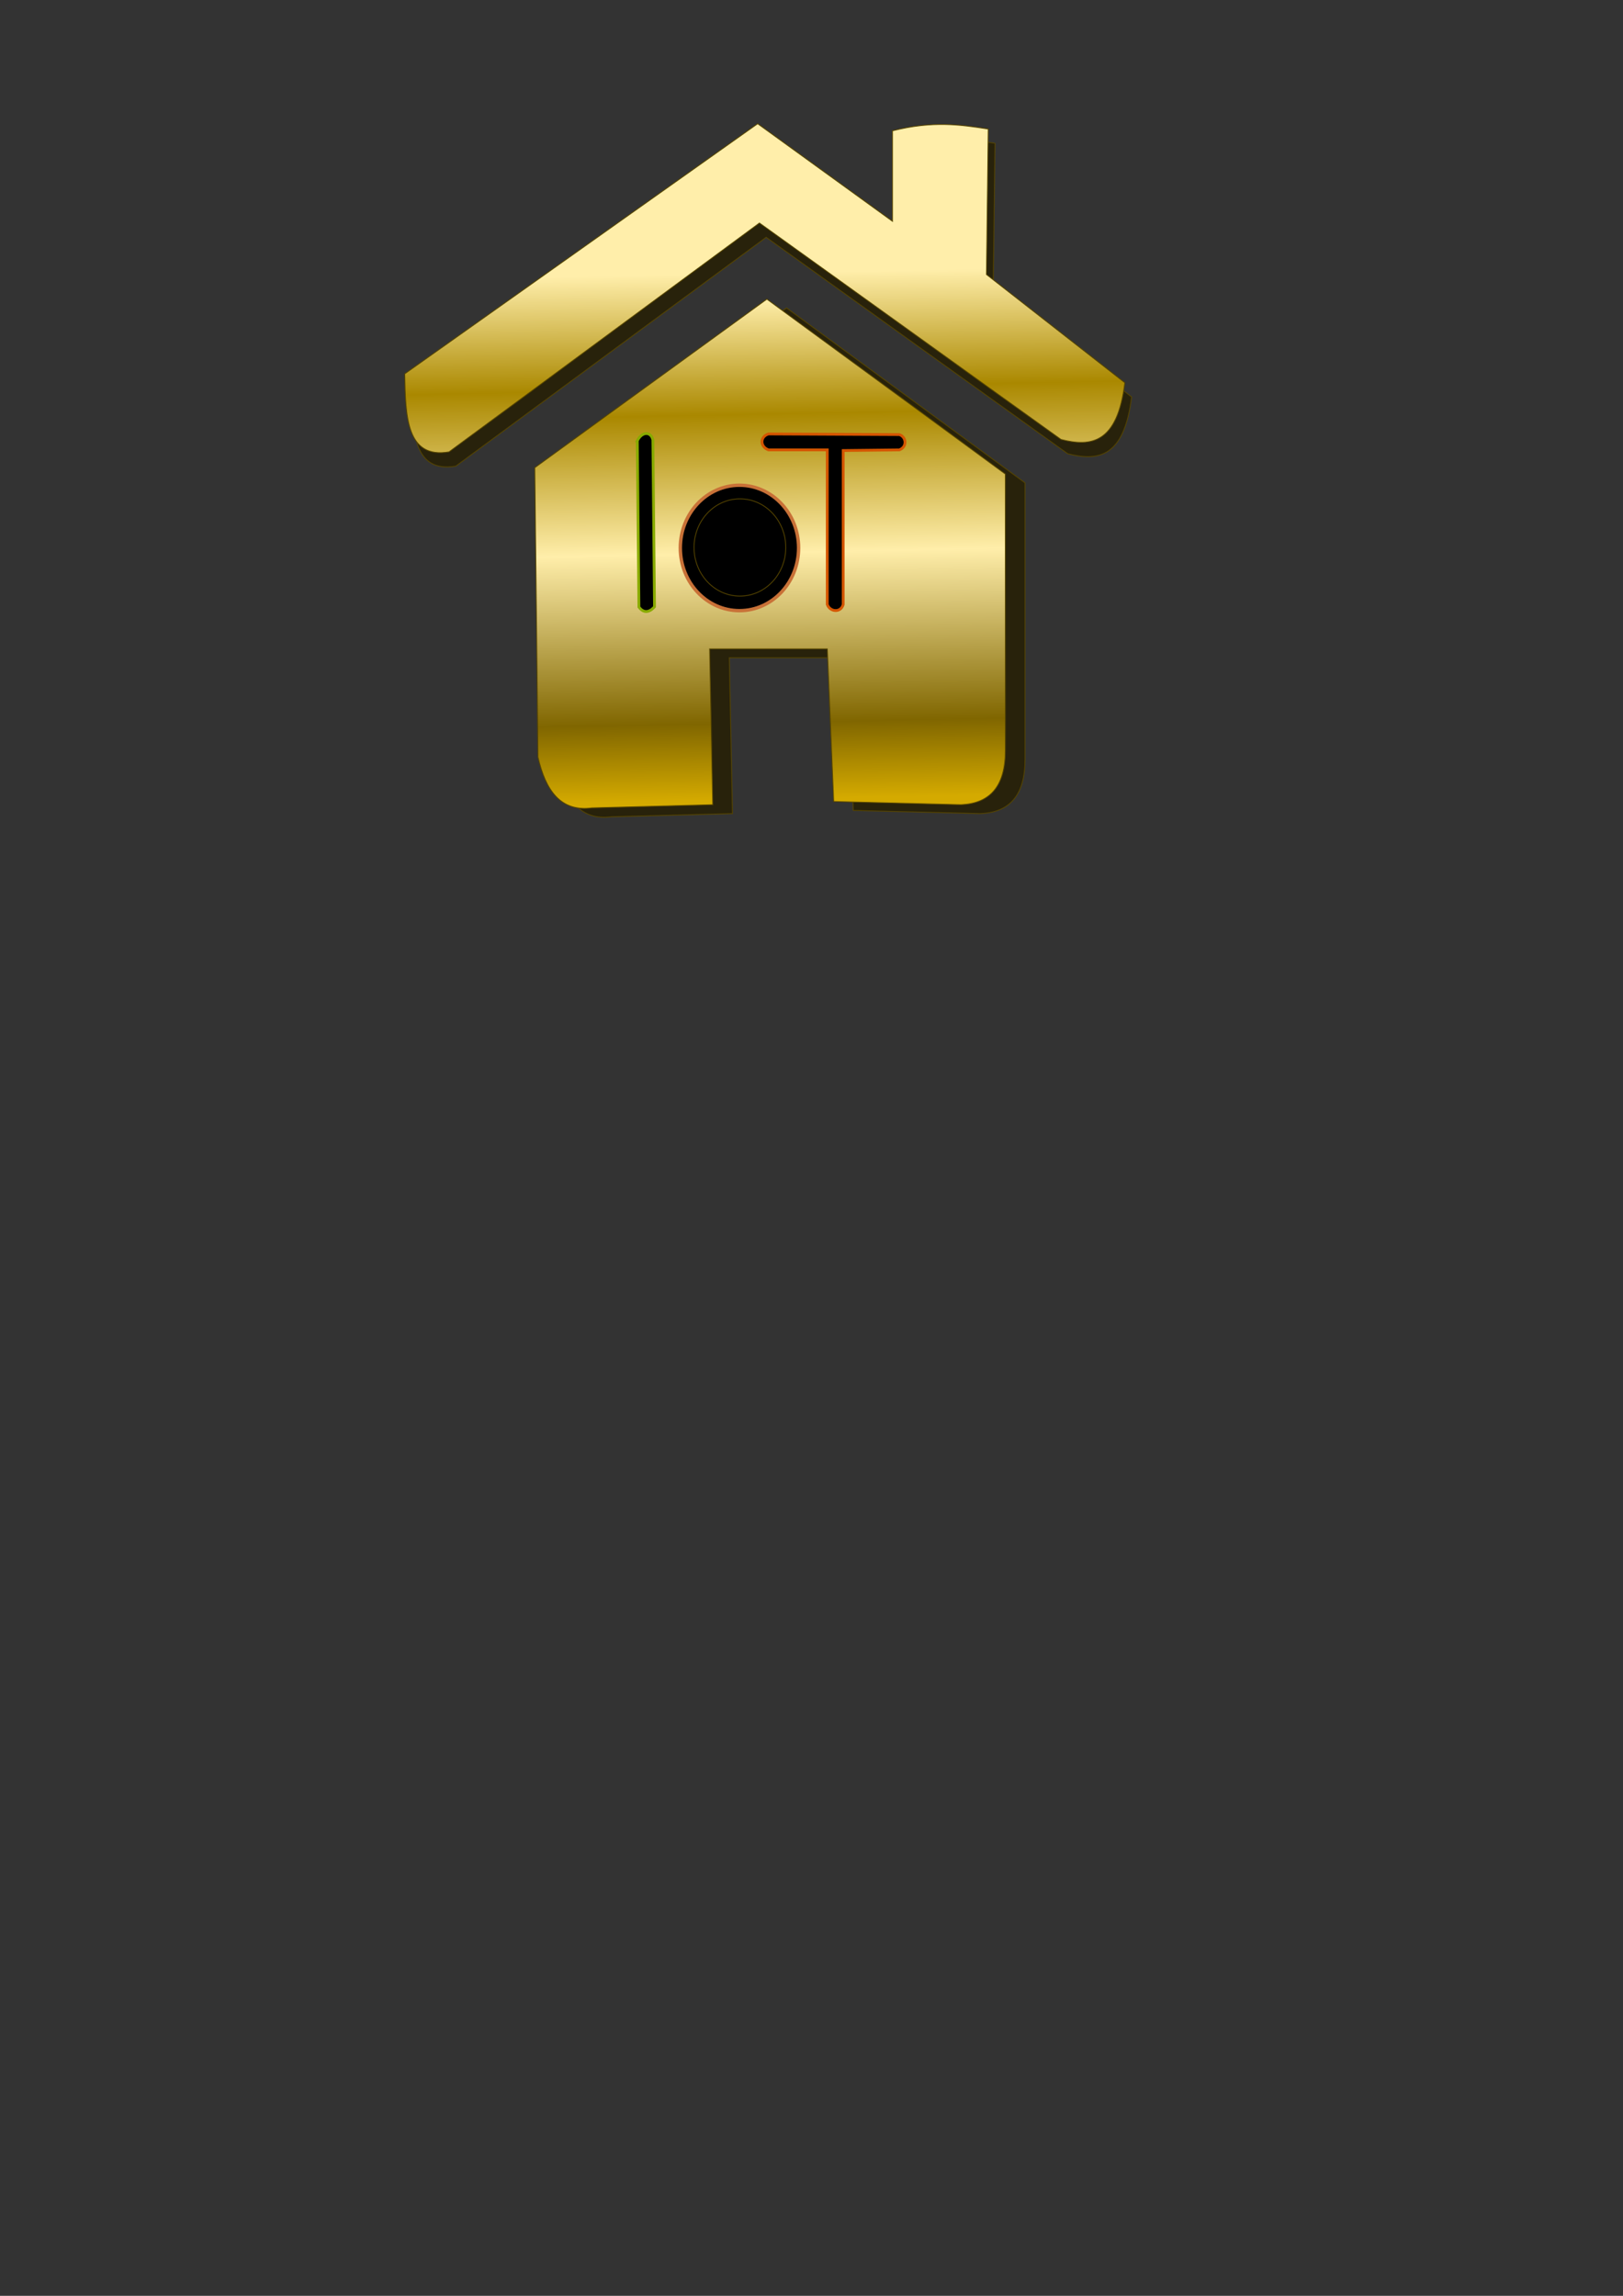 <?xml version="1.0" encoding="UTF-8" standalone="no"?>
<!-- Created with Inkscape (http://www.inkscape.org/) -->

<svg
   xmlns:dc="http://purl.org/dc/elements/1.1/"
   xmlns:cc="http://creativecommons.org/ns#"
   xmlns:rdf="http://www.w3.org/1999/02/22-rdf-syntax-ns#"
   xmlns:svg="http://www.w3.org/2000/svg"
   xmlns="http://www.w3.org/2000/svg"
   xmlns:xlink="http://www.w3.org/1999/xlink"
   xmlns:sodipodi="http://sodipodi.sourceforge.net/DTD/sodipodi-0.dtd"
   xmlns:inkscape="http://www.inkscape.org/namespaces/inkscape"
   width="210mm"
   height="297mm"
   viewBox="0 0 210 297"
   version="1.1"
   id="svg8"
   inkscape:version="0.92.3 (2405546, 2018-03-11)"
   sodipodi:docname="home.svg">
  <rect x="0" y="0" width="210" height="297" fill="#333333" stroke="none"/>
  <defs
     id="defs2">
    <linearGradient
       inkscape:collect="always"
       id="linearGradient930">
      <stop
         style="stop-color:#d4aa00;stop-opacity:1"
         offset="0"
         id="stop926" />
      <stop
         id="stop938"
         offset="0.153"
         style="stop-color:#806600;stop-opacity:1" />
      <stop
         id="stop936"
         offset="0.493"
         style="stop-color:#ffeeaa;stop-opacity:1" />
      <stop
         id="stop934"
         offset="0.77"
         style="stop-color:#aa8800;stop-opacity:1" />
      <stop
         style="stop-color:#ffeeaa;stop-opacity:1"
         offset="1"
         id="stop928" />
    </linearGradient>
    <linearGradient
       inkscape:collect="always"
       xlink:href="#linearGradient930"
       id="linearGradient932"
       x1="54.208"
       y1="34.502"
       x2="53.93"
       y2="20.171"
       gradientUnits="userSpaceOnUse"
       gradientTransform="matrix(4.513,0,0,4.513,-145.009,-55.711)" />
    <linearGradient
       inkscape:collect="always"
       xlink:href="#linearGradient930"
       id="linearGradient932-3"
       x1="54.208"
       y1="34.502"
       x2="53.93"
       y2="20.171"
       gradientUnits="userSpaceOnUse"
       gradientTransform="matrix(3.78,0,0,3.78,-178.631,-76.178)" />
    <linearGradient
       inkscape:collect="always"
       xlink:href="#linearGradient930"
       id="linearGradient977"
       gradientUnits="userSpaceOnUse"
       gradientTransform="matrix(4.513,0,0,4.513,-144.166,-52.339)"
       x1="54.208"
       y1="34.502"
       x2="53.93"
       y2="20.171" />
    <linearGradient
       inkscape:collect="always"
       xlink:href="#linearGradient930"
       id="linearGradient977-0"
       gradientUnits="userSpaceOnUse"
       gradientTransform="matrix(3.78,0,0,3.78,-178.631,-76.178)"
       x1="54.208"
       y1="34.502"
       x2="53.93"
       y2="20.171" />
    <linearGradient
       inkscape:collect="always"
       xlink:href="#linearGradient930"
       id="linearGradient977-4"
       gradientUnits="userSpaceOnUse"
       gradientTransform="matrix(17.058,0,0,17.058,-806.188,-343.803)"
       x1="54.208"
       y1="34.502"
       x2="53.93"
       y2="20.171" />
  </defs>
  <sodipodi:namedview
     id="base"
     pagecolor="#ffffff"
     bordercolor="#666666"
     borderopacity="1.0"
     inkscape:pageopacity="0.0"
     inkscape:pageshadow="2"
     inkscape:zoom="1.2416739"
     inkscape:cx="433.50914"
     inkscape:cy="824.17079"
     inkscape:document-units="mm"
     inkscape:current-layer="layer1"
     showgrid="false"
     inkscape:window-width="1920"
     inkscape:window-height="1012"
     inkscape:window-x="0"
     inkscape:window-y="0"
     inkscape:window-maximized="1" />
  <g
     inkscape:label="Camada 1"
     inkscape:groupmode="layer"
     id="layer1">
    <path
       style="opacity:1;vector-effect:none;fill:#28220b;fill-opacity:1;stroke:#554400;stroke-width:0.113;stroke-linecap:butt;stroke-linejoin:miter;stroke-miterlimit:4;stroke-dasharray:none;stroke-dashoffset:0;stroke-opacity:1"
       d="m 101.771,39.839 -30.032,21.804 0.411,37.438 c 0.992,4.337 2.952,7.126 6.994,6.582 l 15.633,-0.411 -0.411,-20.159 h 15.222 l 0.823,19.747 16.456,0.411 c 3.665,-0.149 5.764,-2.257 5.76,-6.994 V 62.466 Z"
       id="path896"
       inkscape:connector-curvature="0"
       sodipodi:nodetypes="cccccccccccc" />
    <path
       sodipodi:nodetypes="cccccccccccccccccccc"
       inkscape:connector-curvature="0"
       id="path971"
       d="M 98.906,17.848 53.235,50.208 v 0 c 0.105,5.521 0.222,11.029 5.738,10.098 v 0 L 99.136,30.7 v 0 l 39.016,27.999 v 0 c 3.903,0.998 7.312,0.517 8.262,-7.344 v 0 L 128.512,37.356 v 0 l 0.229,-18.819 v 0 c -3.571,-0.554 -7.157,-1.091 -12.393,0.229 v 0 11.705 0 z"
       style="opacity:1;vector-effect:none;fill:#28220b;fill-opacity:1;stroke:#554400;stroke-width:0.113;stroke-linecap:butt;stroke-linejoin:miter;stroke-miterlimit:4;stroke-dasharray:none;stroke-dashoffset:0;stroke-opacity:1" />
    <path
       style="opacity:1;vector-effect:none;fill:url(#linearGradient932);fill-opacity:1;stroke:#554400;stroke-width:0.113;stroke-linecap:butt;stroke-linejoin:miter;stroke-miterlimit:4;stroke-dasharray:none;stroke-dashoffset:0;stroke-opacity:1"
       d="M 98.035,16.002 52.364,48.362 v 0 c 0.105,5.521 0.222,11.029 5.738,10.098 v 0 L 98.265,28.854 v 0 l 39.016,27.999 v 0 c 3.903,0.998 7.312,0.517 8.262,-7.344 v 0 L 127.641,35.51 v 0 l 0.229,-18.819 v 0 c -3.571,-0.554 -7.157,-1.091 -12.393,0.229 v 0 11.705 0 z"
       id="path940"
       inkscape:connector-curvature="0"
       sodipodi:nodetypes="cccccccccccccccccccc" />
    <path
       sodipodi:nodetypes="cccccccccccc"
       inkscape:connector-curvature="0"
       id="path975"
       d="m 99.227,38.695 -30.032,21.804 0.411,37.438 c 0.992,4.337 2.952,7.126 6.994,6.582 l 15.633,-0.411 -0.411,-20.159 h 15.222 l 0.823,19.747 16.456,0.411 c 3.665,-0.149 5.764,-2.257 5.76,-6.994 V 61.322 Z"
       style="fill:url(#linearGradient977);fill-opacity:1;stroke:#554400;stroke-width:0.113;stroke-linecap:butt;stroke-linejoin:miter;stroke-miterlimit:4;stroke-dasharray:none;stroke-opacity:1" />
    <path
       style="fill:#000000;stroke:#88aa00;stroke-width:0.359;stroke-linecap:butt;stroke-linejoin:miter;stroke-miterlimit:4;stroke-dasharray:none;stroke-opacity:1"
       d="m 82.46,57.021 0.21,21.513 v 0 c 0.968,1.315 2.017,-0.042 2.017,-0.042 v 0 L 84.476,56.895 v 0 c -0.263,-1.104 -1.41,-1.089 -2.017,0.126 z"
       id="path1007"
       inkscape:connector-curvature="0"
       sodipodi:nodetypes="cccccccc" />
    <ellipse
       ry="8.113"
       rx="7.652"
       cy="70.887"
       cx="95.678"
       id="ellipse1011"
       style="opacity:1;vector-effect:none;fill:#000000;fill-opacity:1;stroke:#c87137;stroke-width:0.436;stroke-linecap:butt;stroke-linejoin:miter;stroke-miterlimit:4;stroke-dasharray:none;stroke-dashoffset:0;stroke-opacity:1;paint-order:normal" />
    <ellipse
       style="opacity:1;vector-effect:none;fill:url(#linearGradient977);fill-opacity:1;stroke:#554400;stroke-width:0.113;stroke-linecap:butt;stroke-linejoin:miter;stroke-miterlimit:4;stroke-dasharray:none;stroke-dashoffset:0;stroke-opacity:1;paint-order:normal;font-variant-east_asian:normal"
       id="path1009"
       cx="95.737"
       cy="70.824"
       rx="5.935"
       ry="6.292" />
    <path
       style="fill:#000000;stroke:#d45500;stroke-width:0.359;stroke-linecap:butt;stroke-linejoin:miter;stroke-miterlimit:4;stroke-dasharray:none;stroke-opacity:1"
       d="m 99.435,56.139 16.933,0.084 c 0.879,0.28 1.067,1.569 10e-6,1.975 l -7.269,0.084 v 19.916 c -0.284,1.077 -1.677,1.022 -2.059,0 V 58.198 h -7.605 c -1.133,-0.423 -1.105,-1.717 -1.3e-5,-2.059 z"
       id="path1013"
       inkscape:connector-curvature="0"
       sodipodi:nodetypes="ccccccccc" />
  </g>
</svg>
